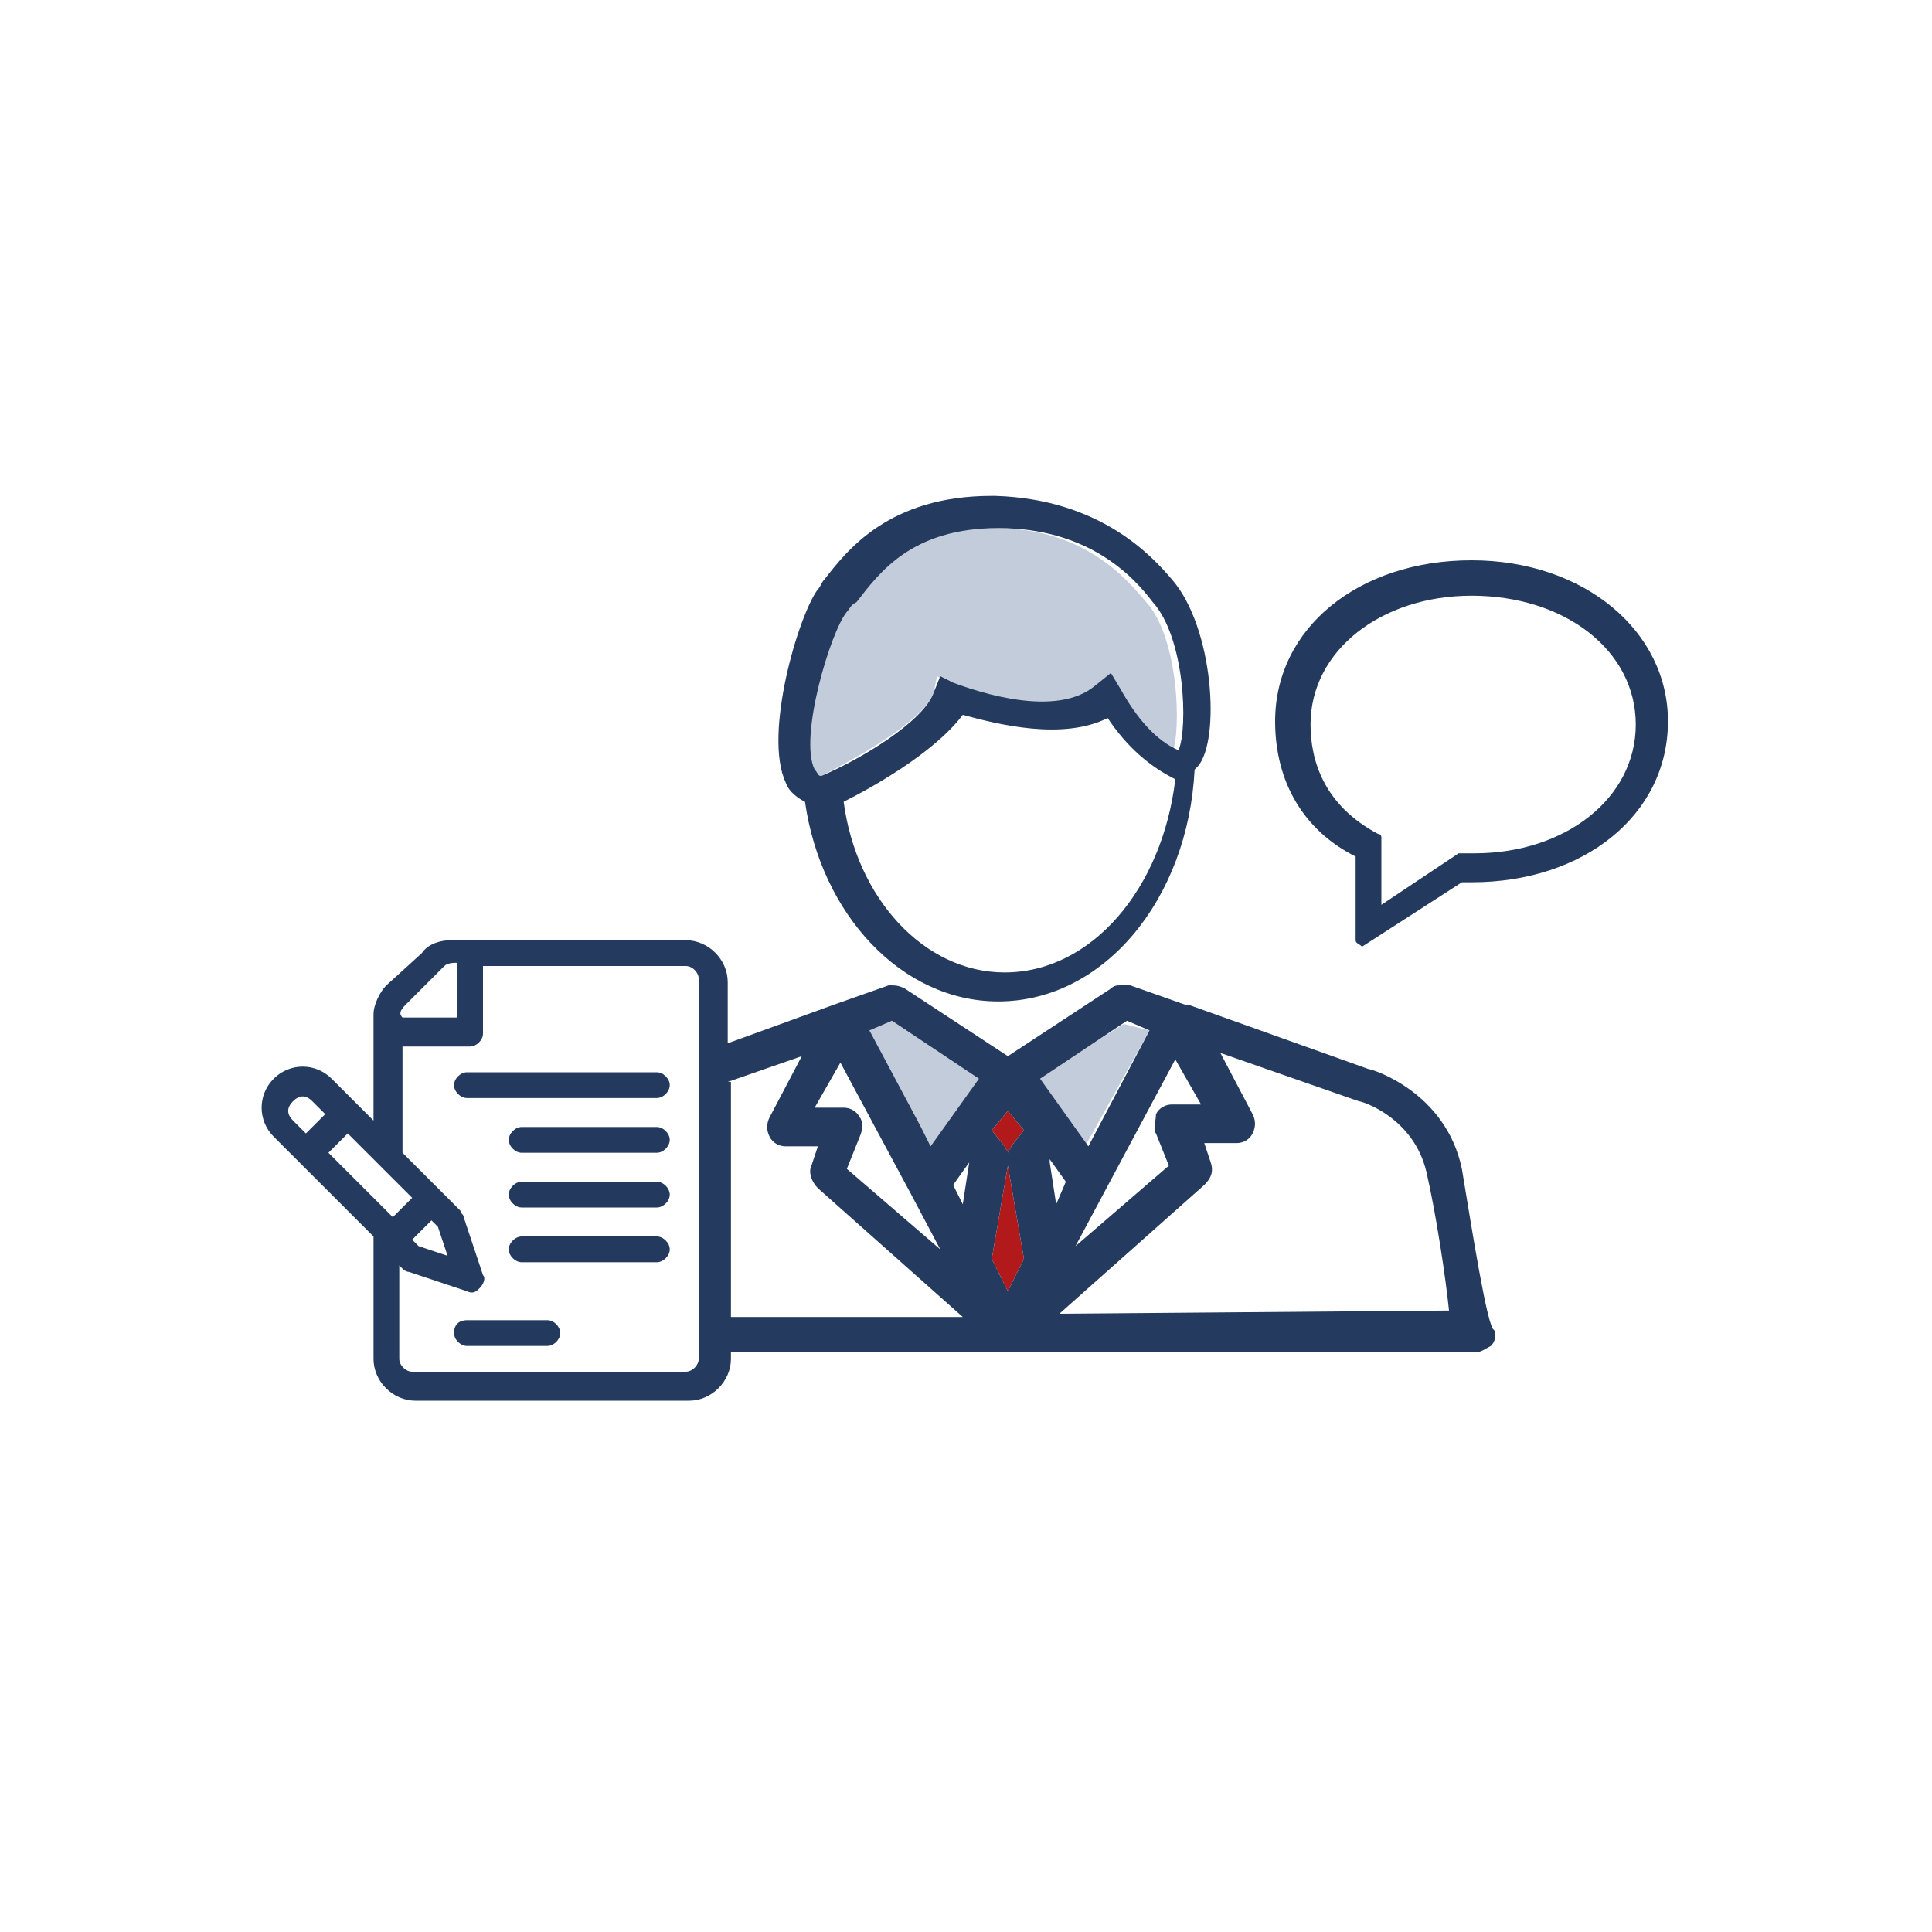 <?xml version="1.0" encoding="utf-8"?>
<!-- Generator: Adobe Illustrator 23.1.0, SVG Export Plug-In . SVG Version: 6.00 Build 0)  -->
<svg version="1.1" id="Layer_3" xmlns="http://www.w3.org/2000/svg" xmlns:xlink="http://www.w3.org/1999/xlink" x="0px" y="0px"
	 viewBox="0 0 60 60" style="enable-background:new 0 0 60 60;" xml:space="preserve">
<style type="text/css">
	.st0{fill:#C3CCDB;}
	.st1{fill:#B1191A;}
	.st2{fill:#233A5E;}
	.st3{fill:#243A5E;}
</style>
<polygon class="st0" points="35.7,32 33.7,35.6 32.2,33.5 34.9,31.8 "/>
<polygon class="st0" points="30.4,33.5 28.9,35.6 28.6,35 26.9,32 27.7,31.7 "/>
<polygon class="st1" points="31.3,40.1 30.8,39.1 31.3,36.2 31.8,39.1 "/>
<path class="st1" d="M31.3,34.5l0.5,0.6l-0.4,0.5c0,0.1-0.1,0.1-0.1,0.2c0-0.1-0.1-0.1-0.1-0.2l-0.4-0.5L31.3,34.5z"/>
<path class="st2" d="M42.3,29.4L42.3,29.4c-0.1-0.1-0.2-0.1-0.2-0.2v-2.6c-1.6-0.8-2.5-2.3-2.5-4.2c0-2.9,2.6-5,6.1-5s6.1,2.2,6.1,5
	c0,2.9-2.6,5-6.1,5c-0.1,0-0.2,0-0.3,0l0,0L42.3,29.4C42.4,29.4,42.4,29.4,42.3,29.4z M45.7,18.5c-2.8,0-5,1.7-5,4
	c0,1.1,0.4,2.5,2.1,3.4c0.1,0,0.1,0.1,0.1,0.1v2.1l2.4-1.6h0.1h0.1c0.1,0,0.2,0,0.3,0c2.8,0,5-1.7,5-4S48.6,18.5,45.7,18.5z"/>
<g>
	<g>
		<path class="st2" d="M14.1,33.7c0,0.2,0.2,0.4,0.4,0.4h5.9c0.2,0,0.4-0.2,0.4-0.4s-0.2-0.4-0.4-0.4h-5.9
			C14.3,33.3,14.1,33.5,14.1,33.7z"/>
	</g>
</g>
<g>
	<g>
		<path class="st2" d="M15.8,35.4c0,0.2,0.2,0.4,0.4,0.4h4.2c0.2,0,0.4-0.2,0.4-0.4S20.6,35,20.4,35h-4.2C16,35,15.8,35.2,15.8,35.4
			z"/>
	</g>
</g>
<g>
	<g>
		<path class="st2" d="M15.8,37.1c0,0.2,0.2,0.4,0.4,0.4h4.2c0.2,0,0.4-0.2,0.4-0.4s-0.2-0.4-0.4-0.4h-4.2
			C16,36.7,15.8,36.9,15.8,37.1z"/>
	</g>
</g>
<g>
	<g>
		<path class="st2" d="M15.8,38.8c0,0.2,0.2,0.4,0.4,0.4h4.2c0.2,0,0.4-0.2,0.4-0.4s-0.2-0.4-0.4-0.4h-4.2
			C16,38.4,15.8,38.6,15.8,38.8z"/>
	</g>
</g>
<g>
	<g>
		<path class="st2" d="M14.1,41.4c0,0.2,0.2,0.4,0.4,0.4H17c0.2,0,0.4-0.2,0.4-0.4S17.2,41,17,41h-2.5C14.3,41,14.1,41.1,14.1,41.4z
			"/>
	</g>
</g>
<path class="st3" d="M45.4,36.3c-0.5-2.4-2.8-3.1-2.9-3.1l-5.6-2h-0.1l0,0l-1.7-0.6c-0.1,0-0.2,0-0.3,0s-0.2,0-0.3,0.1l-3.2,2.1
	l-3.2-2.1c-0.2-0.1-0.3-0.1-0.5-0.1l-1.7,0.6l0,0l-3.3,1.2v-1.9c0-0.7-0.6-1.3-1.3-1.3H14c-0.3,0-0.7,0.1-0.9,0.4l-1.1,1
	c-0.2,0.2-0.4,0.6-0.4,0.9v3.3c-0.1-0.1-1.1-1.1-1.3-1.3C9.8,33,9,33,8.5,33.5s-0.5,1.3,0,1.8l3.1,3.1v3.8c0,0.7,0.6,1.3,1.3,1.3
	h8.5c0.7,0,1.3-0.6,1.3-1.3V42h23.1c0.2,0,0.3-0.1,0.5-0.2c0.1-0.1,0.2-0.3,0.1-0.5C46.2,41.3,45.7,38.1,45.4,36.3z M12.6,31.2
	l1.2-1.2c0.1-0.1,0.3-0.1,0.4-0.1v1.7h-1.7C12.4,31.5,12.4,31.4,12.6,31.2z M9.1,34.8c-0.2-0.2-0.2-0.4,0-0.6c0.2-0.2,0.4-0.2,0.6,0
	l0.4,0.4l-0.6,0.6L9.1,34.8z M10.2,35.8l0.6-0.6c0.3,0.3,1.7,1.7,2,2l-0.6,0.6L10.2,35.8z M13.4,37.9l0.2,0.2l0.3,0.9L13,38.7
	l-0.2-0.2L13.4,37.9z M21.7,42.2c0,0.2-0.2,0.4-0.4,0.4h-8.5c-0.2,0-0.4-0.2-0.4-0.4v-2.9l0.1,0.1c0,0,0.1,0.1,0.2,0.1l1.8,0.6
	c0.2,0.1,0.3,0,0.4-0.1c0.1-0.1,0.2-0.3,0.1-0.4l-0.6-1.8c0-0.1-0.1-0.1-0.1-0.2L13.7,37l-1.2-1.2v-3.3h2.1c0.2,0,0.4-0.2,0.4-0.4
	V30h6.3c0.2,0,0.4,0.2,0.4,0.4C21.7,30.4,21.7,42.2,21.7,42.2z M35.9,35.2l0.4,1l-2.9,2.5l3.1-5.8l0.8,1.4h-0.9
	c-0.2,0-0.4,0.1-0.5,0.3C35.9,34.8,35.8,35.1,35.9,35.2z M26.7,34.7c-0.1-0.2-0.3-0.3-0.5-0.3h-0.9l0.8-1.4l2.2,4.1l0,0l0.9,1.7
	l-2.9-2.5l0.4-1C26.8,35.1,26.8,34.8,26.7,34.7z M35.7,32l-1.9,3.6l-1.5-2.1l2.7-1.8L35.7,32z M31.3,40.1l-0.5-1l0.5-2.9l0.5,2.9
	L31.3,40.1z M31.3,34.5l0.5,0.6l-0.4,0.5c0,0.1-0.1,0.1-0.1,0.2c0-0.1-0.1-0.1-0.1-0.2l-0.4-0.5L31.3,34.5z M30.1,36.1L30.1,36.1
	l-0.2,1.3l-0.3-0.6L30.1,36.1z M32.8,37.4l-0.2-1.3V36l0.5,0.7L32.8,37.4z M30.4,33.5l-1.5,2.1L28.6,35L27,32l0.7-0.3L30.4,33.5z
	 M22.6,33.6l2.3-0.8l-1,1.9c-0.1,0.2-0.1,0.4,0,0.6c0.1,0.2,0.3,0.3,0.5,0.3h1l-0.2,0.6c-0.1,0.2,0,0.5,0.2,0.7l4.5,4h-7.2v-7.3
	H22.6z M32.9,40.8l4.5-4c0.2-0.2,0.3-0.4,0.2-0.7l-0.2-0.6h1c0.2,0,0.4-0.1,0.5-0.3s0.1-0.4,0-0.6l-1-1.9l4.3,1.5
	c0.1,0,1.7,0.5,2.1,2.2c0.3,1.3,0.6,3.3,0.7,4.3L32.9,40.8L32.9,40.8z"/>
<g>
	<path class="st0" d="M30.9,16.4c-2.6,0-3.7,1.4-4.4,2.3c-0.1,0.1-0.1,0.2-0.3,0.3c-0.5,0.6-1.6,3.8-1.1,4.9
		c0.1,0.1,0.1,0.2,0.2,0.3c1.2-0.6,3.4-1.8,3.7-2.7l0.1-0.5l0.5,0.3c0.7,0.3,3.1,1.1,4.4,0l0.4-0.3l0.2,0.6c0.5,0.9,1.1,1.5,1.8,1.8
		c0.3-0.7,0.2-3.6-0.8-4.7C35,18,33.7,16.4,30.9,16.4C30.9,16.4,30.9,16.4,30.9,16.4z"/>
	<path class="st3" d="M36.4,18c-0.6-0.7-2.2-2.5-5.5-2.6h-0.1c-3.2,0-4.5,1.7-5.2,2.6c-0.1,0.1-0.1,0.2-0.2,0.3
		c-0.6,0.8-1.7,4.5-1,6c0.1,0.3,0.4,0.5,0.6,0.6c0.5,3.5,3,6.2,6,6.2c3.3,0,5.9-3.2,6.1-7.2c0,0,0,0,0.1-0.1
		C37.9,23,37.7,19.5,36.4,18z M26.3,19c0.1-0.1,0.1-0.2,0.3-0.3c0.7-0.9,1.7-2.3,4.4-2.3h0c2.8,0,4.2,1.5,4.8,2.3
		c1,1.1,1.1,3.9,0.8,4.6c-0.7-0.3-1.3-1-1.8-1.9l-0.3-0.5L34,21.3c-1.2,1-3.6,0.2-4.4-0.1L29.2,21L29,21.5c-0.3,0.9-2.3,2.1-3.5,2.6
		c-0.1,0-0.1-0.1-0.2-0.2C24.8,22.9,25.8,19.6,26.3,19z M31.2,30.2c-2.5,0-4.6-2.3-5-5.3c0.8-0.4,2.8-1.5,3.7-2.7
		c1.1,0.3,3.1,0.8,4.5,0.1c0.6,0.9,1.3,1.5,2.1,1.9C36.1,27.6,33.9,30.2,31.2,30.2z"/>
</g>
</svg>
